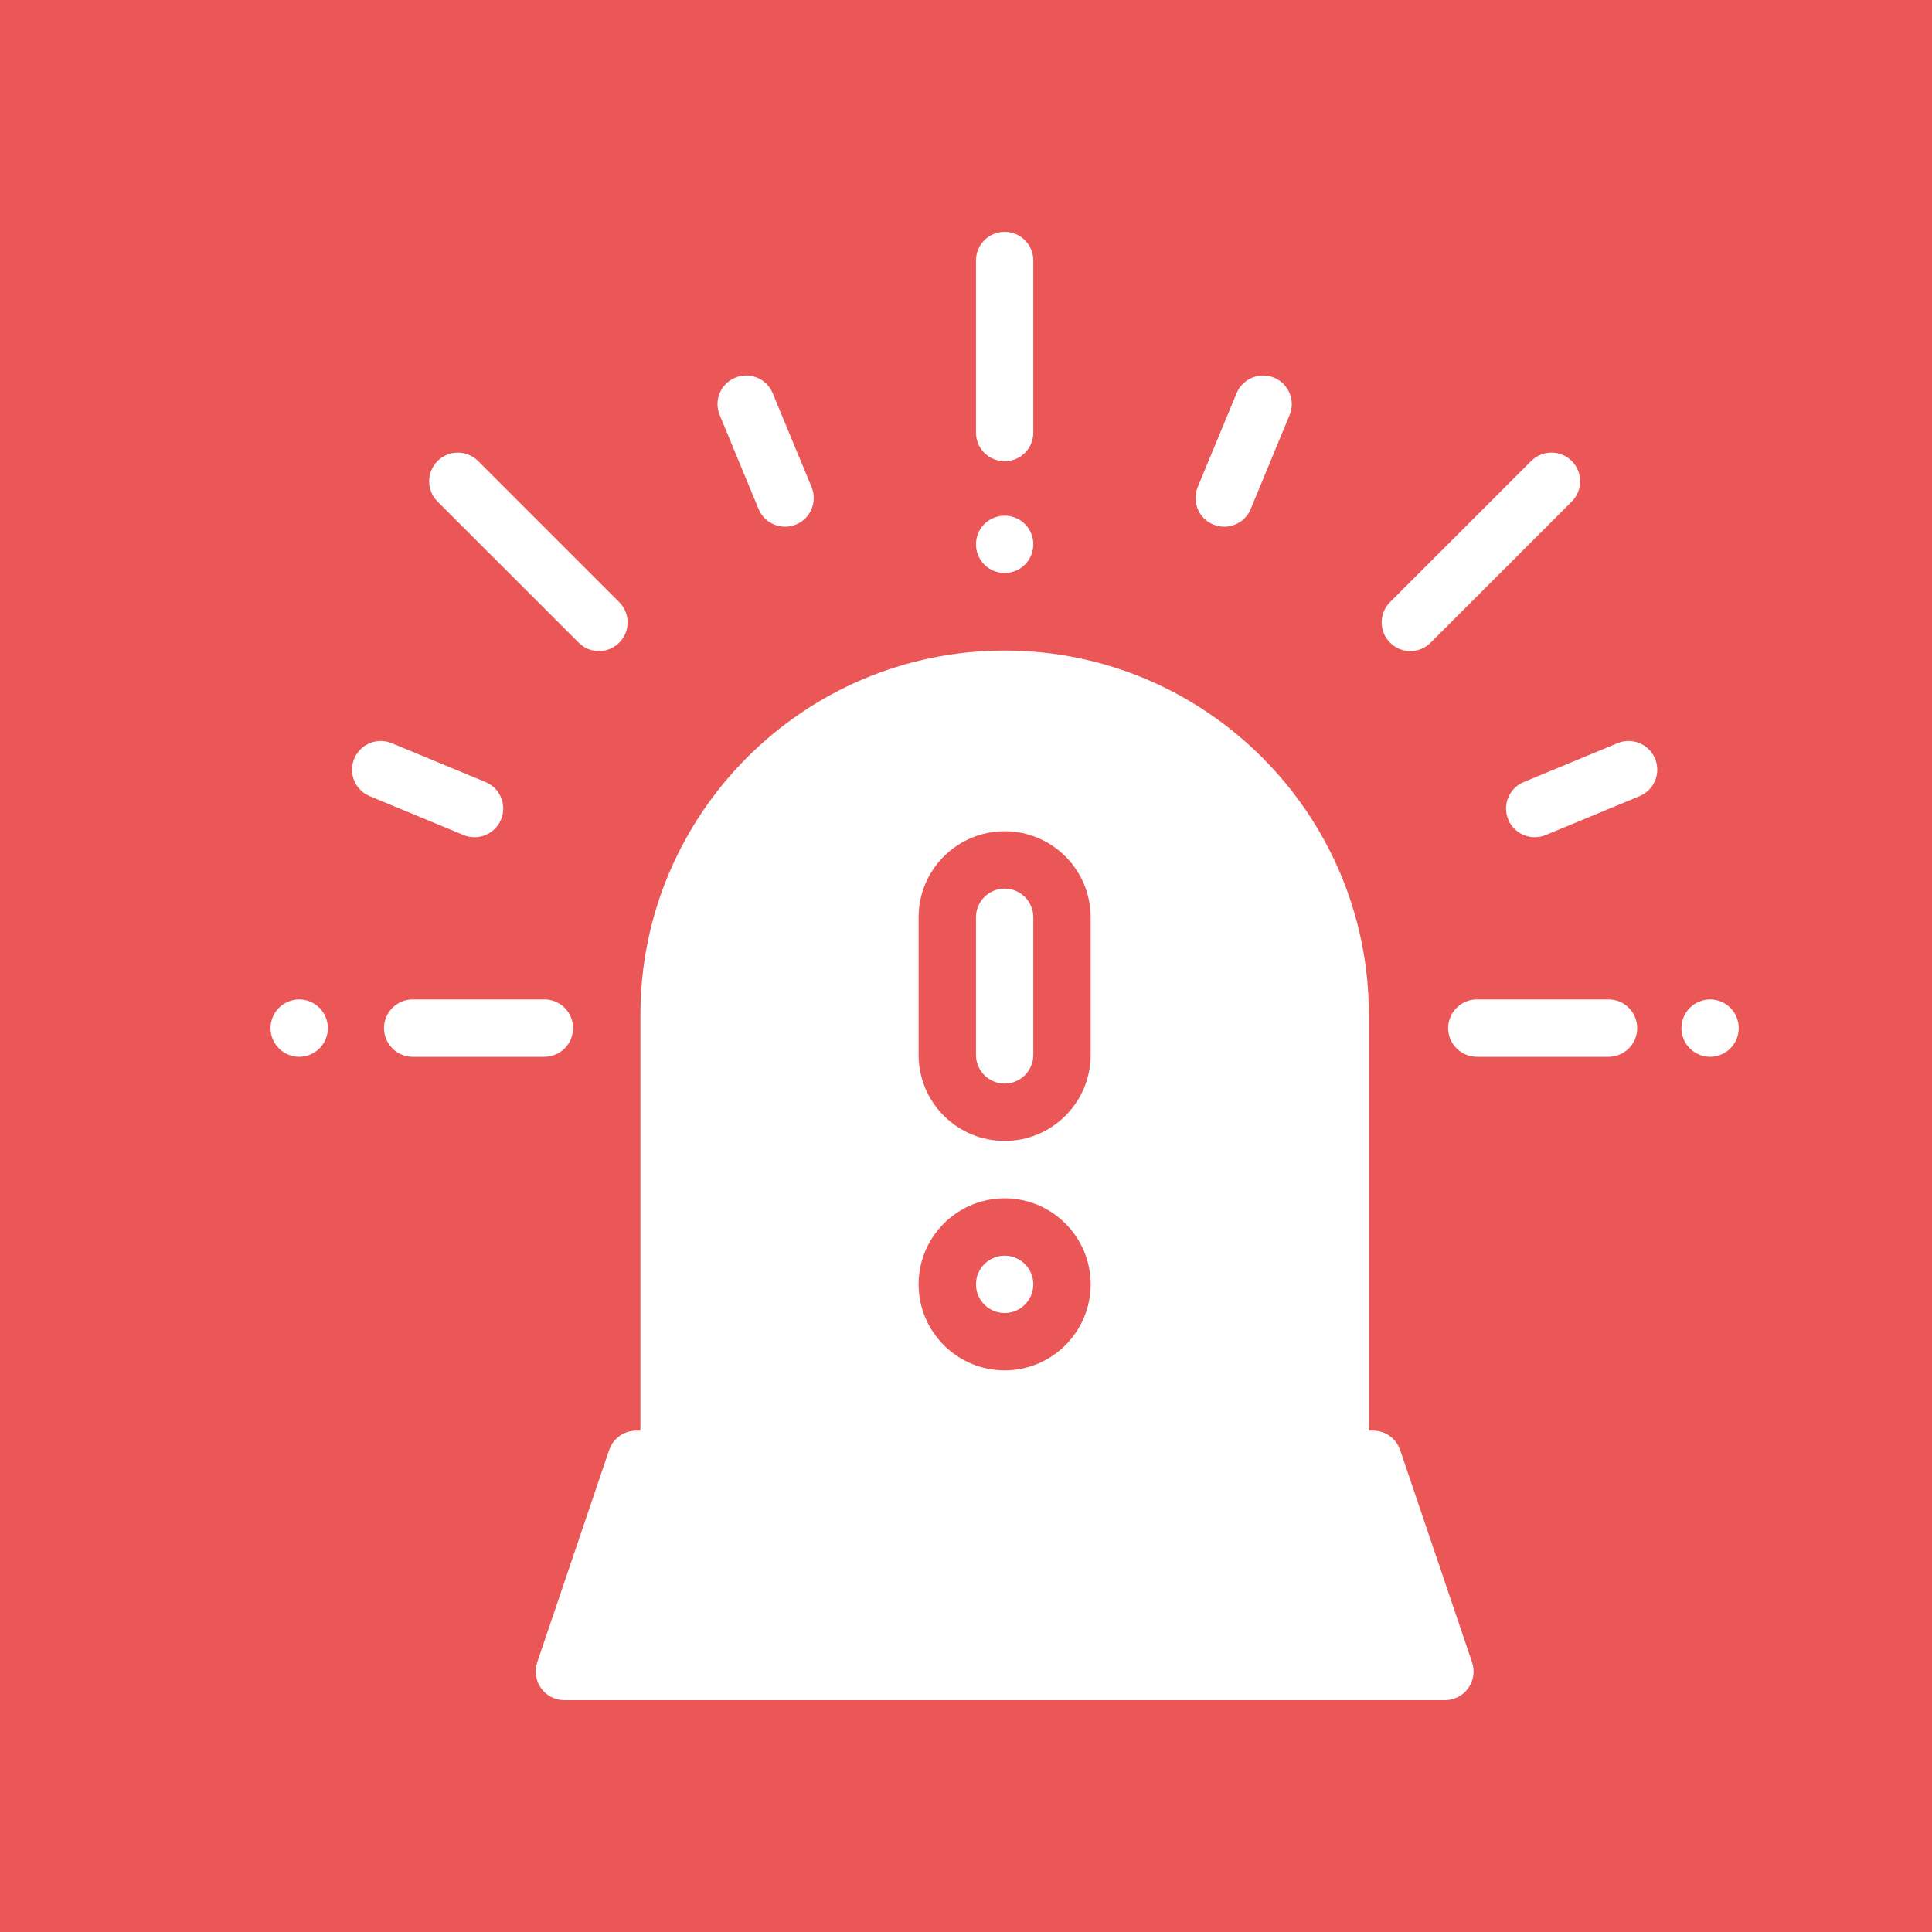 <svg width="50" height="50" viewBox="0 0 50 50" fill="none" xmlns="http://www.w3.org/2000/svg">
<rect width="50" height="50" fill="#EB5757"/>
<path d="M37.395 43.258H14.605L16.466 37.766H35.533L37.395 43.258Z" fill="white"/>
<path d="M34.683 37.766H17.316V26.261C17.316 21.465 21.204 17.578 26 17.578C30.795 17.578 34.683 21.465 34.683 26.261V37.766Z" fill="white"/>
<path d="M36.236 37.528C36.134 37.226 35.852 37.024 35.533 37.024H35.426V26.261C35.426 21.064 31.197 16.836 26 16.836C20.803 16.836 16.574 21.064 16.574 26.261V37.024H16.466C16.148 37.024 15.866 37.226 15.764 37.528L13.903 43.02C13.826 43.246 13.863 43.496 14.002 43.69C14.142 43.885 14.366 44 14.605 44H37.395C37.634 44 37.858 43.885 37.998 43.69C38.137 43.496 38.174 43.246 38.097 43.02L36.236 37.528ZM18.059 26.261C18.059 21.882 21.621 18.32 26 18.32C30.379 18.32 33.941 21.882 33.941 26.261V37.024H18.059V26.261ZM15.641 42.516L16.999 38.508H35.002L36.359 42.516H15.641Z" fill="white"/>
<path d="M26 11.937C26.41 11.937 26.742 11.605 26.742 11.195V6.742C26.742 6.332 26.41 6 26 6C25.59 6 25.258 6.332 25.258 6.742V11.195C25.258 11.605 25.59 11.937 26 11.937Z" fill="white"/>
<path d="M26 14.829C26.195 14.829 26.387 14.75 26.525 14.612C26.663 14.473 26.742 14.282 26.742 14.087C26.742 13.891 26.663 13.7 26.525 13.562C26.387 13.424 26.195 13.345 26 13.345C25.805 13.345 25.613 13.424 25.475 13.562C25.337 13.7 25.258 13.891 25.258 14.087C25.258 14.282 25.337 14.473 25.475 14.612C25.613 14.75 25.805 14.829 26 14.829Z" fill="white"/>
<path d="M14.831 26.608C14.831 26.198 14.498 25.865 14.089 25.865H10.681C10.271 25.865 9.938 26.198 9.938 26.608C9.938 27.017 10.271 27.35 10.681 27.35H14.089C14.498 27.35 14.831 27.017 14.831 26.608Z" fill="white"/>
<path d="M7.743 25.865C7.548 25.865 7.356 25.945 7.218 26.083C7.08 26.221 7.001 26.412 7.001 26.608C7.001 26.803 7.08 26.994 7.218 27.132C7.356 27.27 7.548 27.35 7.743 27.35C7.938 27.35 8.13 27.27 8.268 27.132C8.406 26.994 8.485 26.803 8.485 26.608C8.485 26.412 8.406 26.221 8.268 26.083C8.13 25.945 7.938 25.865 7.743 25.865Z" fill="white"/>
<path d="M19.632 13.173C19.75 13.458 20.027 13.631 20.318 13.631C20.413 13.631 20.509 13.613 20.602 13.574C20.98 13.417 21.16 12.983 21.003 12.604L19.997 10.176C19.84 9.797 19.406 9.618 19.028 9.774C18.649 9.931 18.469 10.365 18.626 10.744L19.632 13.173Z" fill="white"/>
<path d="M12.281 21.667C12.572 21.667 12.848 21.495 12.967 21.209C13.124 20.83 12.944 20.396 12.565 20.239L10.137 19.233C9.758 19.077 9.324 19.256 9.167 19.635C9.01 20.014 9.19 20.448 9.569 20.605L11.997 21.611C12.09 21.649 12.186 21.667 12.281 21.667Z" fill="white"/>
<path d="M41.629 25.865H38.221C37.811 25.865 37.478 26.198 37.478 26.608C37.478 27.017 37.811 27.35 38.221 27.35H41.629C42.038 27.35 42.371 27.017 42.371 26.608C42.371 26.198 42.038 25.865 41.629 25.865Z" fill="white"/>
<path d="M44.782 26.083C44.644 25.945 44.452 25.865 44.257 25.865C44.062 25.865 43.87 25.945 43.732 26.083C43.594 26.221 43.515 26.412 43.515 26.608C43.515 26.803 43.594 26.994 43.732 27.132C43.87 27.27 44.062 27.35 44.257 27.35C44.452 27.35 44.644 27.27 44.782 27.132C44.919 26.994 44.999 26.803 44.999 26.608C44.999 26.412 44.92 26.221 44.782 26.083Z" fill="white"/>
<path d="M36.5 16.85C36.69 16.85 36.88 16.777 37.025 16.632L40.677 12.98C40.967 12.691 40.967 12.221 40.677 11.931C40.387 11.641 39.917 11.641 39.627 11.931L35.975 15.582C35.685 15.872 35.685 16.342 35.975 16.632C36.12 16.777 36.31 16.85 36.5 16.85Z" fill="white"/>
<path d="M14.976 16.632C15.121 16.777 15.31 16.85 15.501 16.85C15.69 16.85 15.88 16.777 16.025 16.632C16.315 16.343 16.315 15.873 16.025 15.583L12.373 11.931C12.084 11.641 11.614 11.641 11.324 11.931C11.034 12.221 11.034 12.691 11.324 12.981L14.976 16.632Z" fill="white"/>
<path d="M31.399 13.574C31.492 13.613 31.588 13.631 31.683 13.631C31.974 13.631 32.25 13.458 32.368 13.173L33.374 10.744C33.531 10.365 33.352 9.931 32.973 9.774C32.594 9.618 32.16 9.797 32.003 10.176L30.997 12.604C30.84 12.983 31.02 13.417 31.399 13.574Z" fill="white"/>
<path d="M41.863 19.233L39.435 20.239C39.056 20.396 38.876 20.83 39.033 21.209C39.152 21.495 39.428 21.667 39.719 21.667C39.814 21.667 39.91 21.649 40.003 21.611L42.431 20.605C42.81 20.448 42.99 20.014 42.833 19.635C42.676 19.256 42.242 19.077 41.863 19.233Z" fill="white"/>
<path d="M26 21.512C24.772 21.512 23.773 22.511 23.773 23.739V27.301C23.773 28.529 24.772 29.528 26 29.528C27.228 29.528 28.226 28.529 28.226 27.301V23.739C28.226 22.511 27.228 21.512 26 21.512ZM26.742 27.301C26.742 27.71 26.409 28.043 26 28.043C25.591 28.043 25.258 27.71 25.258 27.301V23.739C25.258 23.329 25.591 22.997 26 22.997C26.409 22.997 26.742 23.329 26.742 23.739V27.301Z" fill="#EB5757"/>
<path d="M26 31.012C24.772 31.012 23.773 32.011 23.773 33.239C23.773 34.466 24.772 35.465 26 35.465C27.228 35.465 28.226 34.466 28.226 33.239C28.226 32.011 27.228 31.012 26 31.012ZM26 33.981C25.591 33.981 25.258 33.648 25.258 33.239C25.258 32.829 25.591 32.496 26 32.496C26.409 32.496 26.742 32.829 26.742 33.239C26.742 33.648 26.409 33.981 26 33.981Z" fill="#EB5757"/>
</svg>